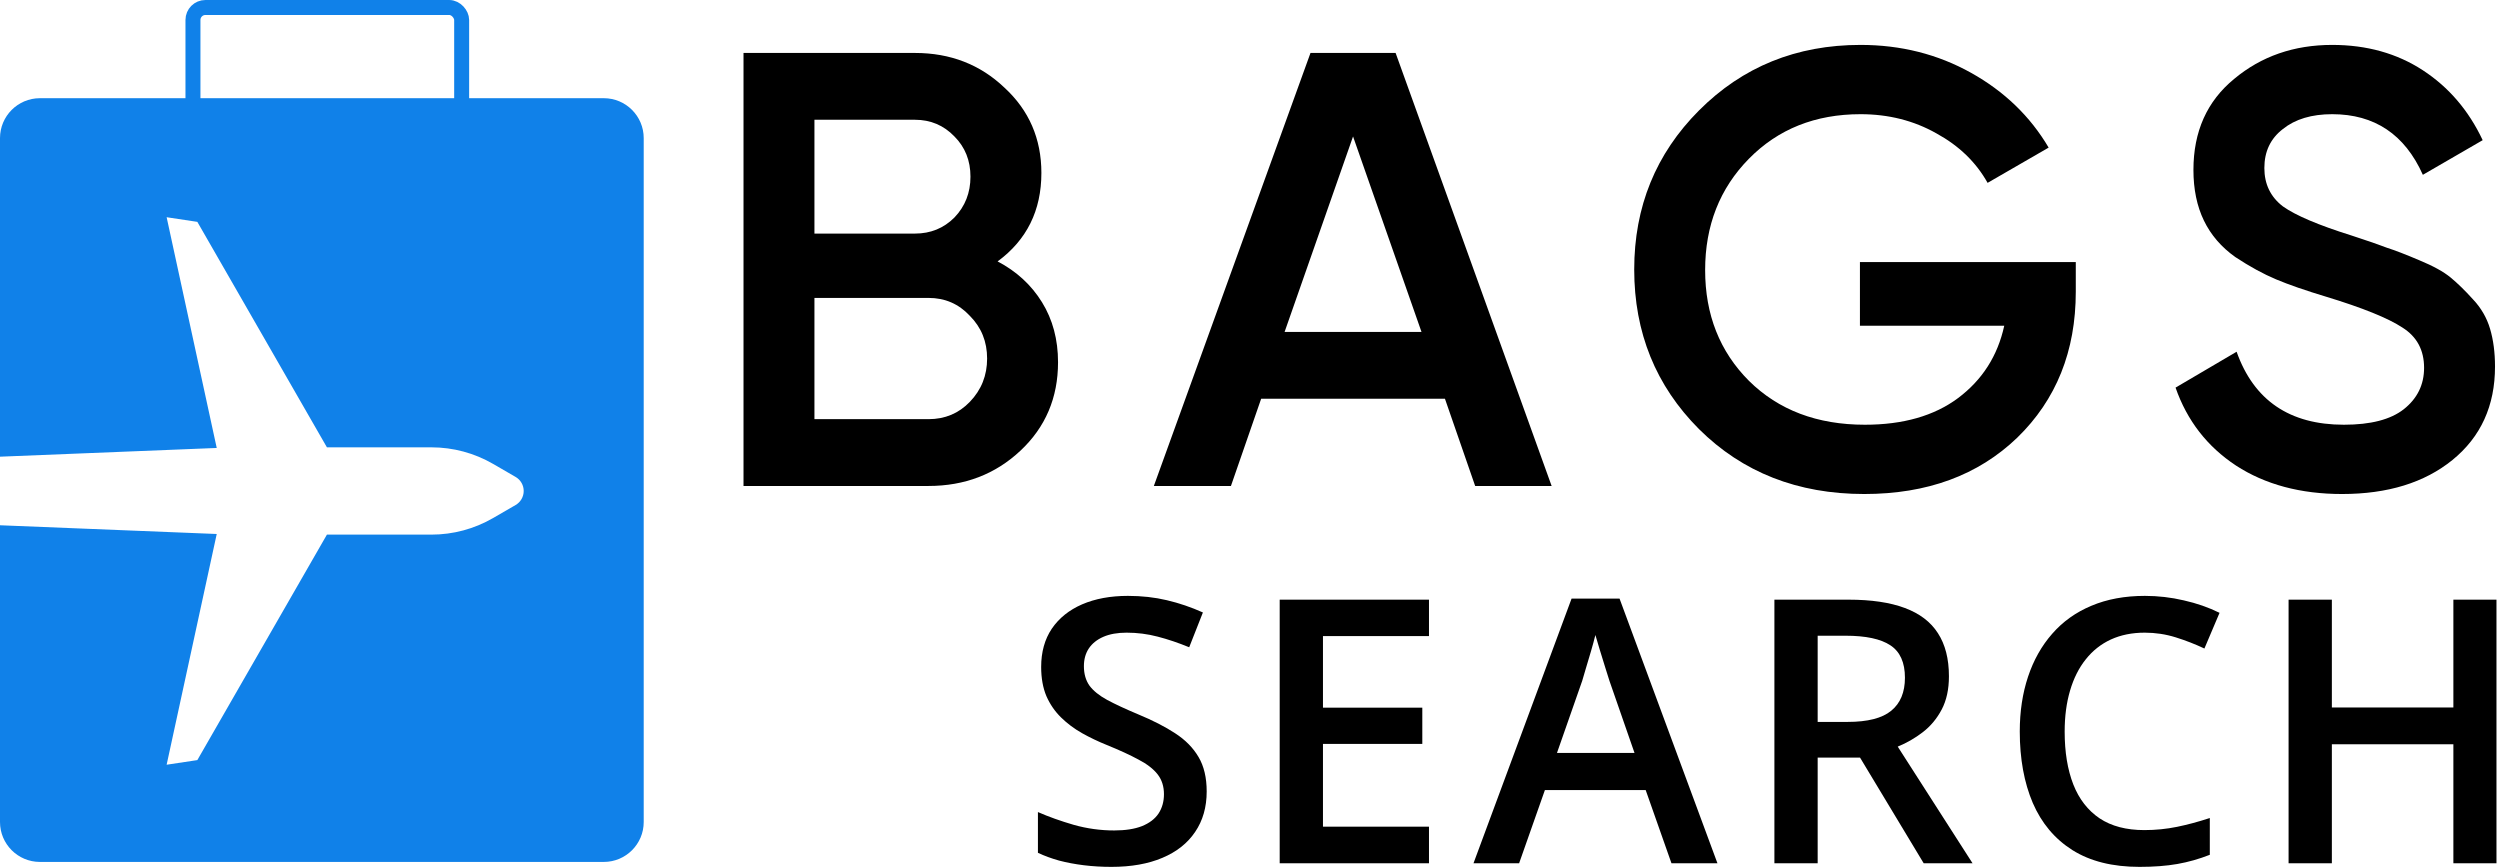 <?xml version="1.0" encoding="UTF-8"?> <svg xmlns="http://www.w3.org/2000/svg" width="501" height="174" viewBox="0 0 501 174" fill="none"> <path d="M199.919 52.388C203.709 54.372 206.676 57.099 208.818 60.57C210.96 64.041 212.031 68.05 212.031 72.595C212.031 79.703 209.518 85.612 204.492 90.322C199.466 95.033 193.328 97.388 186.077 97.388H149V10.612H183.358C190.444 10.612 196.418 12.926 201.279 17.554C206.222 22.099 208.694 27.802 208.694 34.661C208.694 42.182 205.769 48.091 199.919 52.388ZM183.358 24H163.213V46.81H183.358C186.489 46.81 189.126 45.736 191.268 43.587C193.41 41.355 194.481 38.628 194.481 35.405C194.481 32.182 193.41 29.496 191.268 27.347C189.126 25.116 186.489 24 183.358 24ZM186.077 84C189.373 84 192.133 82.843 194.358 80.529C196.665 78.132 197.818 75.24 197.818 71.851C197.818 68.463 196.665 65.612 194.358 63.297C192.133 60.901 189.373 59.703 186.077 59.703H163.213V84H186.077Z" fill="black"></path> <path d="M295.622 97.388L289.566 79.909H252.736L246.68 97.388H231.231L262.623 10.612H279.679L310.947 97.388H295.622ZM257.432 66.521H284.869L271.151 27.347L257.432 66.521Z" fill="black"></path> <path d="M415.987 52.512V58.463C415.987 70.364 412.074 80.116 404.246 87.719C396.419 95.24 386.202 99 373.596 99C360.248 99 349.207 94.661 340.474 85.984C331.822 77.306 327.497 66.645 327.497 54C327.497 41.438 331.822 30.818 340.474 22.14C349.207 13.38 360.001 9 372.854 9C380.929 9 388.303 10.86 394.977 14.579C401.651 18.297 406.842 23.297 410.549 29.578L398.314 36.645C396.007 32.512 392.588 29.207 388.056 26.727C383.524 24.165 378.457 22.884 372.854 22.884C363.791 22.884 356.334 25.86 350.484 31.81C344.634 37.76 341.71 45.198 341.71 54.124C341.71 63.05 344.634 70.446 350.484 76.314C356.417 82.182 364.162 85.116 373.719 85.116C381.382 85.116 387.603 83.339 392.382 79.785C397.243 76.149 400.333 71.314 401.651 65.281H372.731V52.512H415.987Z" fill="black"></path> <path d="M469.35 99C461.028 99 453.942 97.099 448.092 93.297C442.324 89.496 438.287 84.289 435.98 77.678L448.216 70.488C451.676 80.24 458.844 85.116 469.72 85.116C475.076 85.116 479.072 84.083 481.709 82.016C484.428 79.868 485.787 77.099 485.787 73.711C485.787 70.157 484.345 67.471 481.461 65.653C478.578 63.752 473.469 61.686 466.136 59.455C462.017 58.215 458.68 57.058 456.125 55.983C453.571 54.909 450.852 53.422 447.968 51.521C445.167 49.537 443.066 47.099 441.665 44.207C440.265 41.314 439.564 37.926 439.564 34.041C439.564 26.355 442.283 20.281 447.721 15.818C453.159 11.273 459.71 9 467.372 9C474.293 9 480.349 10.694 485.54 14.083C490.731 17.471 494.727 22.14 497.528 28.091L485.54 35.033C481.915 26.934 475.859 22.884 467.372 22.884C463.252 22.884 459.957 23.876 457.485 25.86C455.013 27.76 453.777 30.364 453.777 33.669C453.777 36.893 455.013 39.455 457.485 41.355C460.039 43.174 464.612 45.116 471.203 47.182C474.499 48.256 476.889 49.083 478.372 49.661C479.937 50.157 482.079 50.983 484.798 52.141C487.6 53.297 489.701 54.455 491.101 55.612C492.502 56.769 493.985 58.215 495.551 59.95C497.199 61.686 498.352 63.669 499.011 65.901C499.67 68.132 500 70.653 500 73.463C500 81.314 497.157 87.554 491.472 92.182C485.869 96.727 478.495 99 469.35 99Z" fill="black"></path> <path d="M241.82 158.618C241.82 161.75 241.049 164.448 239.508 166.712C237.99 168.976 235.798 170.711 232.932 171.915C230.089 173.119 226.693 173.722 222.742 173.722C220.815 173.722 218.972 173.613 217.214 173.396C215.455 173.18 213.793 172.867 212.228 172.457C210.686 172.023 209.277 171.506 208 170.903V162.737C210.144 163.677 212.541 164.532 215.19 165.303C217.84 166.049 220.538 166.423 223.284 166.423C225.524 166.423 227.379 166.134 228.849 165.556C230.342 164.953 231.45 164.11 232.173 163.026C232.896 161.918 233.257 160.63 233.257 159.16C233.257 157.594 232.835 156.27 231.992 155.186C231.149 154.102 229.872 153.114 228.162 152.223C226.476 151.307 224.356 150.332 221.803 149.296C220.068 148.597 218.406 147.802 216.816 146.911C215.251 146.02 213.854 144.972 212.625 143.768C211.396 142.563 210.421 141.142 209.698 139.504C209 137.842 208.65 135.891 208.65 133.65C208.65 130.663 209.361 128.11 210.782 125.99C212.228 123.87 214.251 122.244 216.853 121.112C219.478 119.98 222.537 119.414 226.03 119.414C228.8 119.414 231.402 119.703 233.835 120.281C236.292 120.859 238.701 121.678 241.062 122.738L238.315 129.712C236.147 128.821 234.04 128.11 231.992 127.58C229.969 127.05 227.897 126.785 225.777 126.785C223.947 126.785 222.393 127.062 221.116 127.616C219.84 128.17 218.864 128.953 218.189 129.965C217.539 130.952 217.214 132.133 217.214 133.506C217.214 135.048 217.587 136.348 218.334 137.408C219.105 138.444 220.285 139.396 221.875 140.263C223.489 141.13 225.561 142.093 228.09 143.153C231.005 144.358 233.474 145.622 235.497 146.947C237.545 148.272 239.11 149.862 240.194 151.717C241.278 153.548 241.82 155.848 241.82 158.618Z" fill="black"></path> <path d="M286.368 172.999H256.45V120.173H286.368V127.472H265.122V141.816H285.031V149.079H265.122V165.664H286.368V172.999Z" fill="black"></path> <path d="M334.962 172.999L329.795 158.329H309.597L304.43 172.999H295.288L314.944 119.956H324.556L344.176 172.999H334.962ZM327.555 150.886L322.532 136.433C322.34 135.806 322.063 134.927 321.701 133.795C321.34 132.639 320.979 131.47 320.617 130.29C320.256 129.086 319.955 128.074 319.714 127.255C319.473 128.243 319.172 129.351 318.811 130.579C318.473 131.784 318.136 132.916 317.799 133.976C317.486 135.035 317.245 135.854 317.076 136.433L312.018 150.886H327.555Z" fill="black"></path> <path d="M370.44 120.173C374.993 120.173 378.751 120.727 381.714 121.835C384.701 122.943 386.917 124.629 388.362 126.894C389.831 129.158 390.566 132.036 390.566 135.529C390.566 138.131 390.084 140.347 389.121 142.178C388.157 144.008 386.893 145.526 385.327 146.73C383.761 147.935 382.087 148.898 380.304 149.621L395.299 172.999H385.508L372.753 151.825H364.261V172.999H355.59V120.173H370.44ZM369.862 127.399H364.261V144.671H370.259C374.282 144.671 377.197 143.924 379.004 142.431C380.834 140.937 381.75 138.733 381.75 135.818C381.75 132.759 380.774 130.591 378.823 129.314C376.896 128.038 373.909 127.399 369.862 127.399Z" fill="black"></path> <path d="M429.802 126.785C427.273 126.785 425.008 127.243 423.009 128.158C421.034 129.074 419.36 130.398 417.987 132.133C416.614 133.843 415.566 135.927 414.843 138.384C414.12 140.817 413.759 143.563 413.759 146.622C413.759 150.717 414.337 154.246 415.493 157.209C416.65 160.148 418.408 162.412 420.769 164.002C423.129 165.568 426.116 166.351 429.73 166.351C431.97 166.351 434.15 166.134 436.27 165.7C438.39 165.267 440.582 164.676 442.846 163.93V171.301C440.702 172.144 438.534 172.758 436.342 173.144C434.15 173.529 431.621 173.722 428.754 173.722C423.358 173.722 418.878 172.602 415.313 170.361C411.772 168.121 409.122 164.965 407.364 160.895C405.629 156.824 404.762 152.054 404.762 146.586C404.762 142.587 405.316 138.926 406.424 135.602C407.532 132.277 409.146 129.411 411.266 127.002C413.386 124.569 415.999 122.702 419.107 121.401C422.238 120.076 425.815 119.414 429.838 119.414C432.488 119.414 435.089 119.715 437.643 120.317C440.22 120.896 442.605 121.727 444.797 122.811L441.762 129.965C439.931 129.098 438.016 128.351 436.017 127.725C434.017 127.098 431.946 126.785 429.802 126.785Z" fill="black"></path> <path d="M500.293 172.999H491.657V149.151H467.304V172.999H458.632V120.173H467.304V141.78H491.657V120.173H500.293V172.999Z" fill="black"></path> <rect x="38.669" y="1.5" width="53.847" height="29.797" rx="2.5" stroke="#1081E9" stroke-width="3"></rect> <path fill-rule="evenodd" clip-rule="evenodd" d="M8 19.68C3.582 19.68 0 23.261 0 27.68V164.731C0 169.149 3.582 172.731 8 172.731H121C125.418 172.731 129 169.149 129 164.731V27.68C129 23.261 125.418 19.68 121 19.68H8ZM98.805 103.823L103.327 101.205C104.331 100.624 104.949 99.552 104.949 98.392C104.949 97.232 104.331 96.16 103.327 95.579L98.805 92.96C95.055 90.789 90.798 89.646 86.465 89.646H65.515L39.546 44.461L33.393 43.532L43.433 89.771L1.66893e-05 91.52V105.263L43.433 107.012L33.393 153.251L39.546 152.323L65.515 107.138H86.465C90.798 107.138 95.055 105.994 98.805 103.823Z" fill="#1081E9"></path> </svg> 